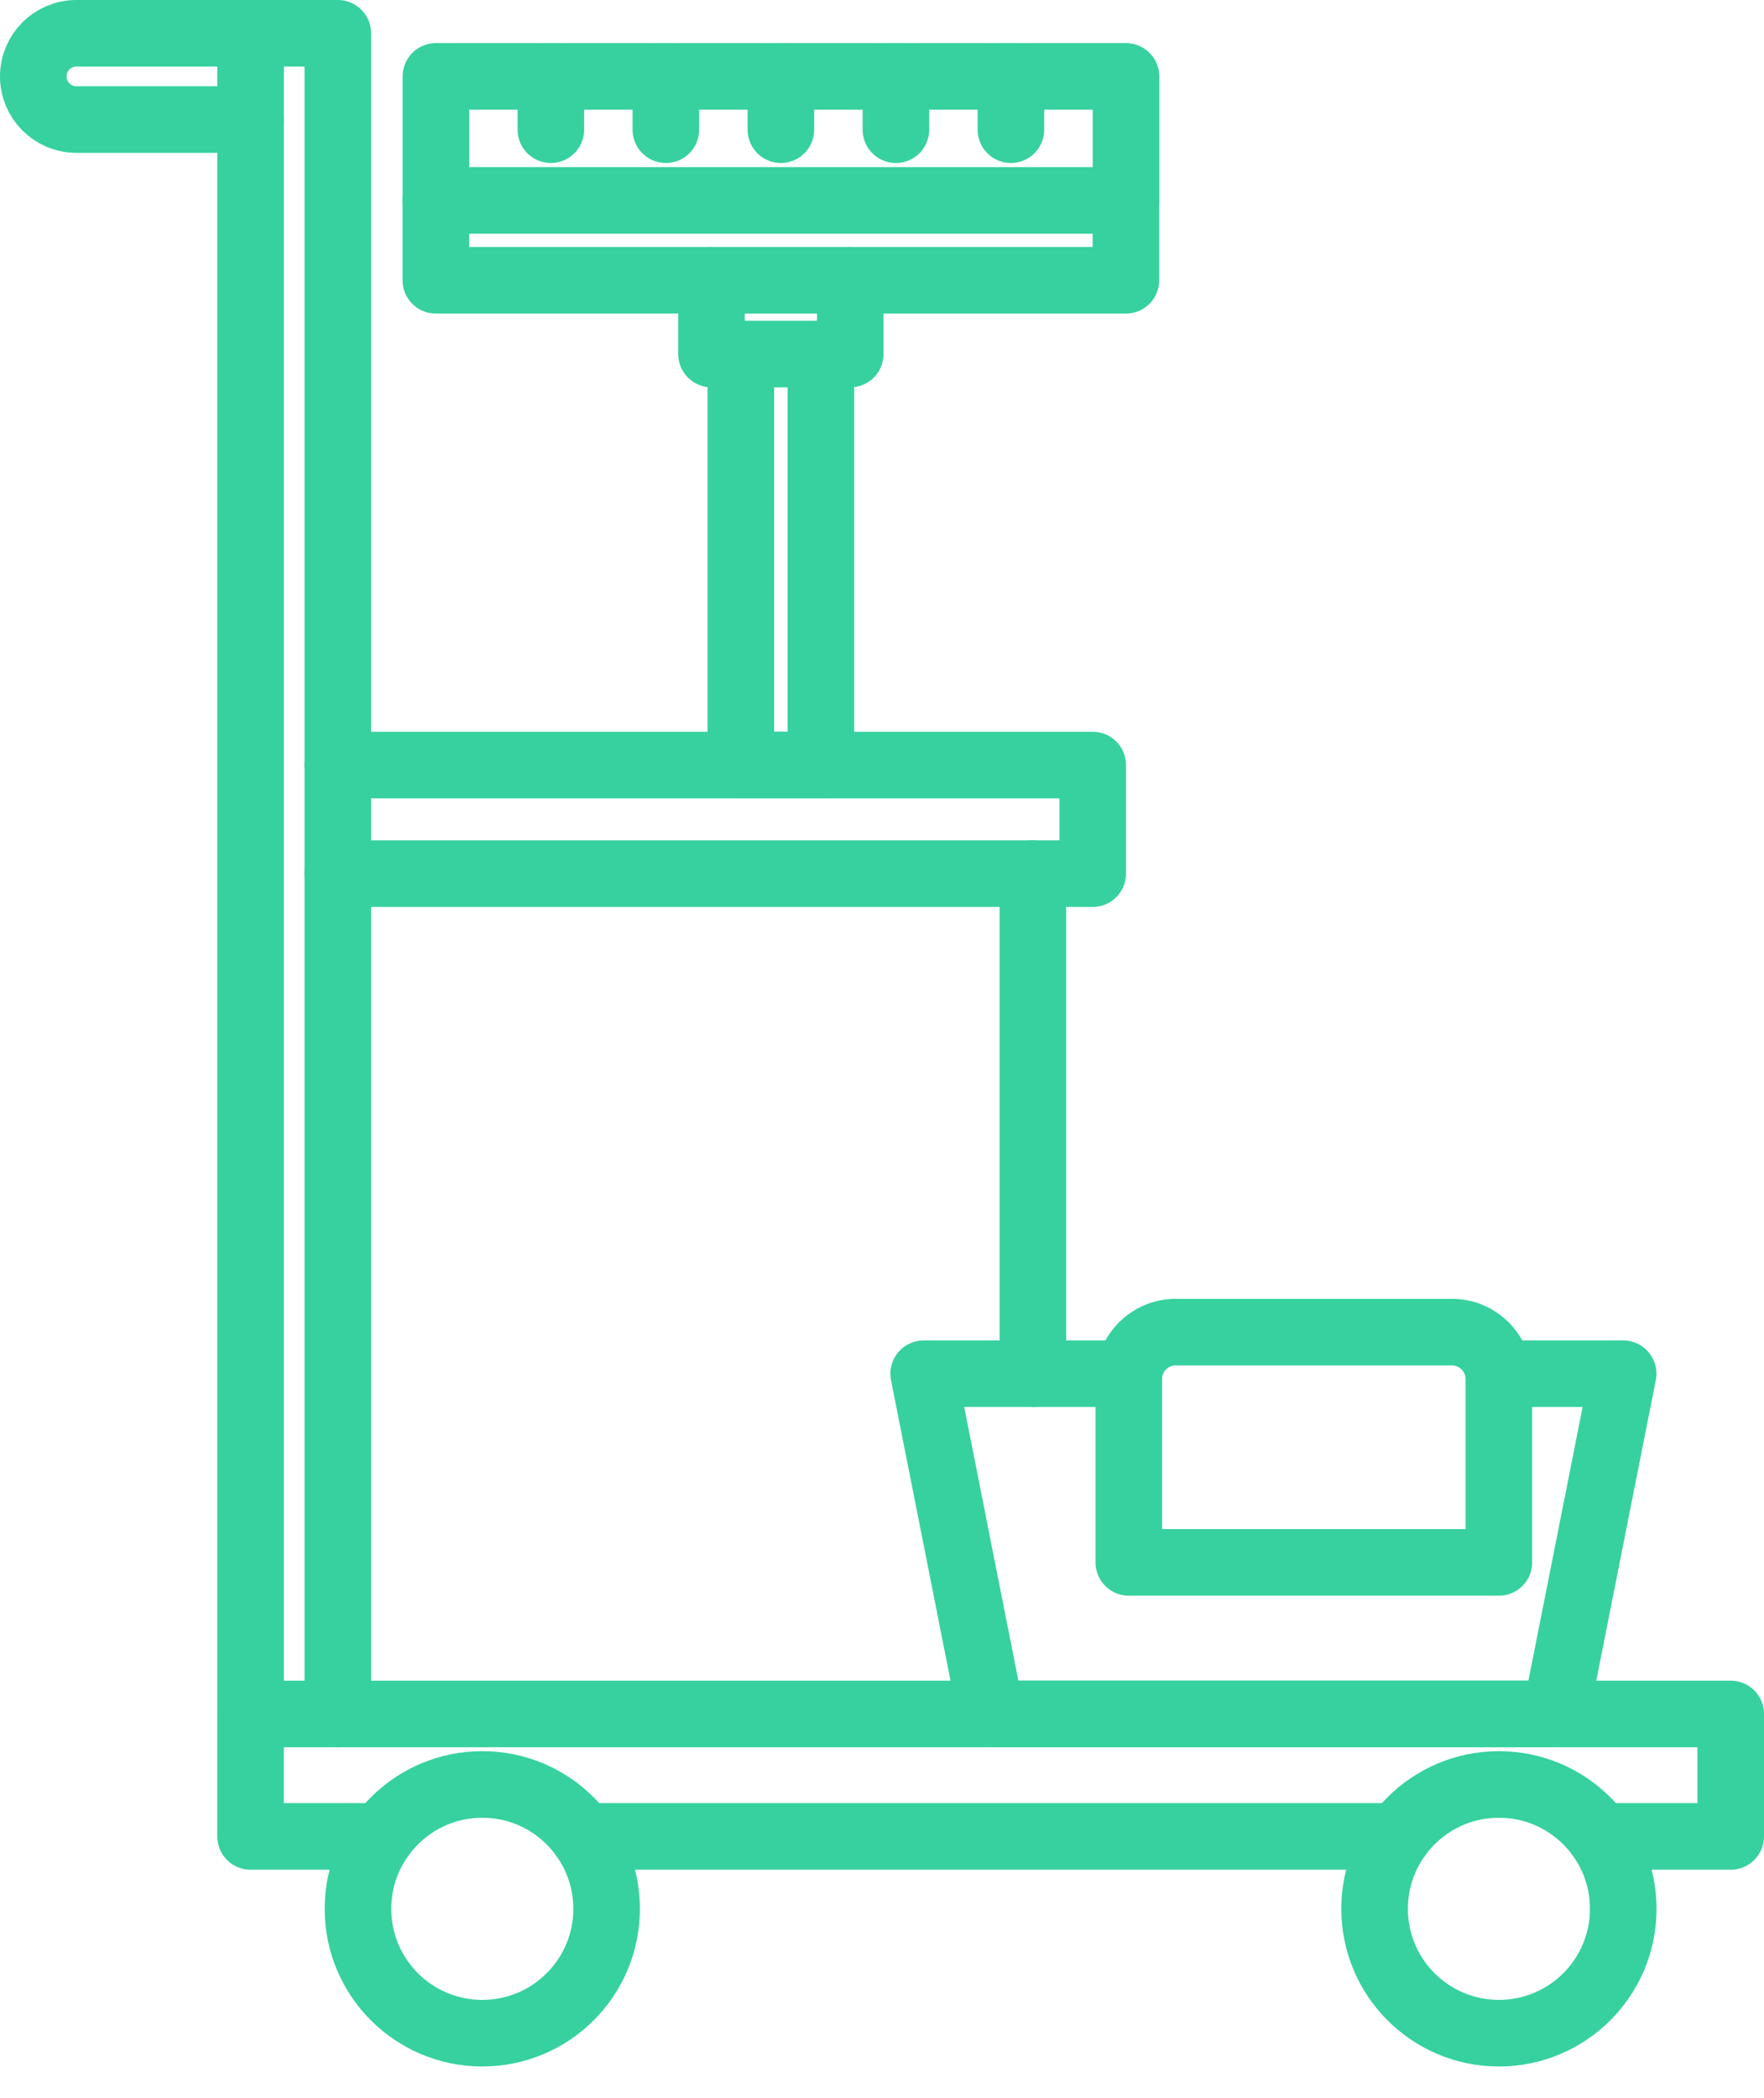 <svg width="53" height="63" viewBox="0 0 53 63" fill="none" xmlns="http://www.w3.org/2000/svg">
<path d="M10.755 57.325C10.755 55.262 12.428 53.59 14.49 53.59C16.553 53.59 18.226 55.262 18.226 57.325C18.226 59.388 16.553 61.06 14.49 61.06C12.428 61.06 10.755 59.388 10.755 57.325Z" stroke="#36D19E" stroke-width="2" stroke-miterlimit="10" stroke-linecap="round" stroke-linejoin="round"/>
<path d="M48.771 57.325C48.771 59.388 47.098 61.06 45.035 61.06C42.973 61.06 41.3 59.388 41.3 57.325C41.3 55.262 42.973 53.59 45.035 53.59C47.098 53.59 48.771 55.262 48.771 57.325Z" stroke="#36D19E" stroke-width="2" stroke-miterlimit="10" stroke-linecap="round" stroke-linejoin="round"/>
<path d="M11.456 55.151H7.528V51.473H52V55.151H48.071" stroke="#36D19E" stroke-width="2" stroke-miterlimit="10" stroke-linecap="round" stroke-linejoin="round"/>
<path d="M41.996 55.151H17.526" stroke="#36D19E" stroke-width="2" stroke-miterlimit="10" stroke-linecap="round" stroke-linejoin="round"/>
<path d="M10.15 51.474V1H7.529V51.474" stroke="#36D19E" stroke-width="2" stroke-miterlimit="10" stroke-linecap="round" stroke-linejoin="round"/>
<path d="M45.038 41.255H48.768L46.743 51.472H29.776L27.752 41.255H33.913" stroke="#36D19E" stroke-width="2" stroke-miterlimit="10" stroke-linecap="round" stroke-linejoin="round"/>
<path d="M10.15 22.976H32.831V26.237H10.15" stroke="#36D19E" stroke-width="2" stroke-miterlimit="10" stroke-linecap="round" stroke-linejoin="round"/>
<path d="M7.528 1H2.295C1.58 1 1 1.58 1 2.295C1 3.01 1.58 3.59 2.295 3.59H7.528" stroke="#36D19E" stroke-width="2" stroke-miterlimit="10" stroke-linecap="round" stroke-linejoin="round"/>
<path d="M35.326 40.006H43.624C44.403 40.006 45.034 40.638 45.034 41.418V46.921H33.915V41.418C33.915 40.638 34.547 40.006 35.326 40.006Z" stroke="#36D19E" stroke-width="2" stroke-miterlimit="10" stroke-linecap="round" stroke-linejoin="round"/>
<path d="M13.097 2.295H33.831V6.019H13.097V2.295Z" stroke="#36D19E" stroke-width="2" stroke-miterlimit="10" stroke-linecap="round" stroke-linejoin="round"/>
<path d="M13.095 6.019V8.417H33.828V6.019" stroke="#36D19E" stroke-width="2" stroke-miterlimit="10" stroke-linecap="round" stroke-linejoin="round"/>
<path d="M21.377 8.417V10.632H25.546V8.417" stroke="#36D19E" stroke-width="2" stroke-miterlimit="10" stroke-linecap="round" stroke-linejoin="round"/>
<path d="M22.257 10.632V22.976H24.665V10.632" stroke="#36D19E" stroke-width="2" stroke-miterlimit="10" stroke-linecap="round" stroke-linejoin="round"/>
<path d="M16.551 2.296V3.895" stroke="#36D19E" stroke-width="2" stroke-miterlimit="10" stroke-linecap="round" stroke-linejoin="round"/>
<path d="M20.006 2.296V3.895" stroke="#36D19E" stroke-width="2" stroke-miterlimit="10" stroke-linecap="round" stroke-linejoin="round"/>
<path d="M23.462 2.296V3.895" stroke="#36D19E" stroke-width="2" stroke-miterlimit="10" stroke-linecap="round" stroke-linejoin="round"/>
<path d="M26.918 2.296V3.895" stroke="#36D19E" stroke-width="2" stroke-miterlimit="10" stroke-linecap="round" stroke-linejoin="round"/>
<path d="M30.373 2.296V3.895" stroke="#36D19E" stroke-width="2" stroke-miterlimit="10" stroke-linecap="round" stroke-linejoin="round"/>
<path d="M31.033 26.237V41.256" stroke="#36D19E" stroke-width="2" stroke-miterlimit="10" stroke-linecap="round" stroke-linejoin="round"/>
</svg>
